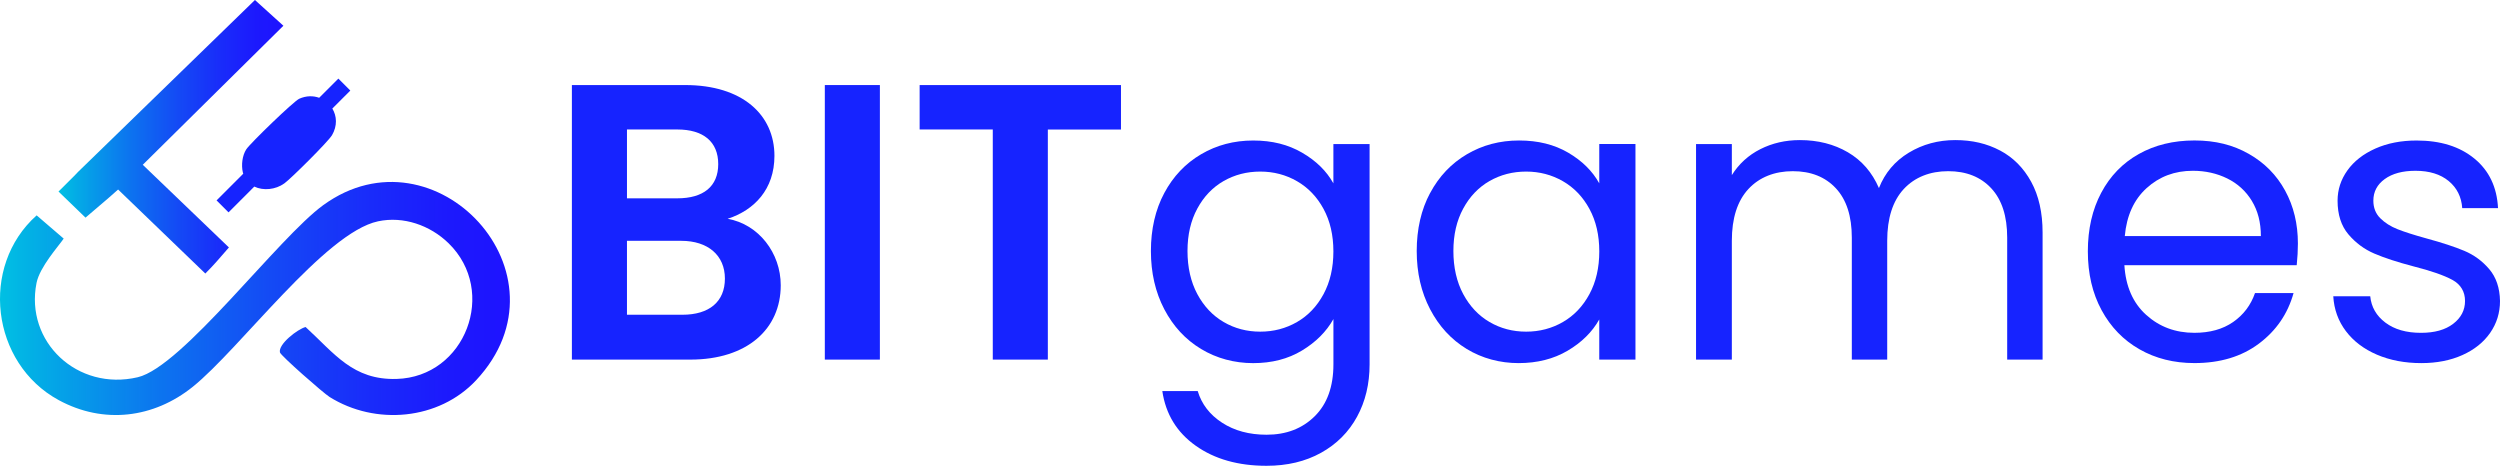 <?xml version="1.0" encoding="UTF-8"?>
<svg id="Layer_1" xmlns="http://www.w3.org/2000/svg" version="1.1" xmlns:xlink="http://www.w3.org/1999/xlink" viewBox="0 0 999.37 186.2">
  <!-- Generator: Adobe Illustrator 29.5.1, SVG Export Plug-In . SVG Version: 2.1.0 Build 141)  -->
  <defs>
    <style>
      .st0 {
        fill: url(#linear-gradient1);
      }

      .st1 {
        fill: #1623ff;
      }

      .st2 {
        fill: url(#linear-gradient);
      }
    </style>
    <linearGradient id="linear-gradient" x1="0" y1="72.36" x2="203.83" y2="72.36" gradientTransform="translate(0 191.68) scale(1 -1)" gradientUnits="userSpaceOnUse">
      <stop offset="0" stop-color="#00c0e3"/>
      <stop offset=".08" stop-color="#03abe6"/>
      <stop offset=".31" stop-color="#0c75ef"/>
      <stop offset=".53" stop-color="#144af5"/>
      <stop offset=".72" stop-color="#192cfa"/>
      <stop offset=".88" stop-color="#1c19fd"/>
      <stop offset="1" stop-color="#1e13ff"/>
    </linearGradient>
    <linearGradient id="linear-gradient1" x1="23.39" y1="137.01" x2="113.29" y2="137.01" gradientTransform="translate(0 191.68) scale(1 -1)" gradientUnits="userSpaceOnUse">
      <stop offset="0" stop-color="#00c0e3"/>
      <stop offset=".08" stop-color="#03abe6"/>
      <stop offset=".31" stop-color="#0c75ef"/>
      <stop offset=".53" stop-color="#144af5"/>
      <stop offset=".72" stop-color="#192cfa"/>
      <stop offset=".88" stop-color="#1c19fd"/>
      <stop offset="1" stop-color="#1e13ff"/>
    </linearGradient>
  </defs>
  <g>
    <path class="st2" d="M129.31,81.93c-18.17,13.17-56.4,64.69-74.25,68.87-24.16,5.66-45.14-14.21-40.46-37.68,1.27-6.39,8.75-14.64,10.86-17.74l-10.81-9.29c-22.87,20.36-18.24,59.17,8.83,73.86,17.96,9.75,37.97,7.21,53.54-5.3,18.96-15.24,52.8-61.65,74.1-66.18,10.15-2.16,20.81,1.57,28.19,8.76,19.72,19.19,6.79,53.48-20.79,54.25-17.42.49-24.69-10.06-36.36-20.76-3.24.86-11.04,6.91-10.25,10.17.32,1.29,17.33,16.23,19.84,17.8,18.36,11.49,43.69,9.26,58.59-6.7,39.67-42.51-16.47-102.36-61.03-70.05h0Z"/>
    <path class="st0" d="M47.2,75.75l34.87,33.59c3.44-3.41,5.54-5.95,9.44-10.42l-34.44-33.05L113.29,10.29,101.91,0,31.22,68.7c-1.4,1.58-6.34,6.3-7.83,7.87l10.79,10.43c4.47-3.9,8.2-6.87,13.03-11.24h0Z"/>
    <path class="st1" d="M132.69,54.1c2.25-3.83,1.95-7.75.16-10.71l7.19-7.19-4.78-4.78-7.67,7.67c-2.38-.86-5.17-.87-7.98.39-2.21.99-19.61,17.82-21.15,20.2-1.64,2.52-2.05,6.31-1.39,9.21.04.19.12.37.17.55l-10.67,10.67,4.78,4.78,10.3-10.3c3.6,1.73,8.48,1.26,12-1.27,2.72-1.95,17.57-16.74,19.02-19.21h.02Z"/>
  </g>
  <g>
    <path class="st1" d="M275.94,143.74h-47.33V34h45.28c22.96,0,35.69,11.95,35.69,28.3,0,13.36-8.02,21.7-18.71,25.16,12.42,2.2,21.23,13.68,21.23,26.57,0,17.45-13.36,29.72-36.16,29.72h0ZM270.76,51.76h-20.13v27.52h20.13c10.38,0,16.35-4.72,16.35-13.68s-5.97-13.84-16.35-13.84ZM272.33,96.26h-21.7v29.56h22.17c10.69,0,16.98-5.19,16.98-14.46s-6.76-15.09-17.45-15.09h0Z"/>
    <path class="st1" d="M329.72,34h22.01v109.75h-22.01V34Z"/>
    <path class="st1" d="M367.61,34h80.5v17.77h-29.24v91.98h-22.01V51.76h-29.24v-17.77h-.01Z"/>
    <path class="st1" d="M520.52,61.04c5.61,3.25,9.77,7.34,12.5,12.26v-15.72h14.47v88.05c0,7.86-1.68,14.86-5.03,20.99-3.36,6.13-8.15,10.93-14.39,14.39-6.24,3.46-13.5,5.19-21.78,5.19-11.32,0-20.76-2.67-28.3-8.02-7.55-5.35-12-12.63-13.36-21.86h14.15c1.57,5.24,4.82,9.46,9.75,12.66s10.85,4.8,17.77,4.8c7.86,0,14.28-2.46,19.26-7.39s7.47-11.85,7.47-20.76v-18.08c-2.83,5.03-7.02,9.23-12.58,12.58-5.56,3.36-12.06,5.03-19.5,5.03s-14.6-1.89-20.83-5.66c-6.24-3.77-11.14-9.07-14.7-15.88-3.56-6.81-5.35-14.57-5.35-23.27s1.78-16.53,5.35-23.19c3.56-6.66,8.46-11.82,14.7-15.49,6.24-3.67,13.18-5.5,20.83-5.5s13.97,1.63,19.58,4.87h0ZM529.09,83.52c-2.62-4.82-6.16-8.52-10.61-11.08-4.46-2.57-9.36-3.85-14.7-3.85s-10.22,1.26-14.62,3.77c-4.4,2.52-7.92,6.19-10.53,11.01-2.62,4.82-3.93,10.48-3.93,16.98s1.31,12.34,3.93,17.22c2.62,4.87,6.13,8.6,10.53,11.16,4.4,2.57,9.28,3.85,14.62,3.85s10.24-1.28,14.7-3.85c4.45-2.57,7.99-6.29,10.61-11.16,2.62-4.87,3.93-10.56,3.93-17.06s-1.31-12.16-3.93-16.98h0Z"/>
    <path class="st1" d="M571.7,77.15c3.56-6.66,8.46-11.82,14.7-15.49s13.18-5.5,20.83-5.5,14.1,1.63,19.65,4.87c5.55,3.25,9.69,7.34,12.42,12.26v-15.72h14.47v86.17h-14.47v-16.04c-2.83,5.03-7.05,9.2-12.66,12.5-5.61,3.3-12.13,4.95-19.58,4.95s-14.57-1.89-20.76-5.66-11.06-9.07-14.62-15.88c-3.56-6.81-5.35-14.57-5.35-23.27s1.78-16.53,5.35-23.19h.02ZM635.38,83.52c-2.62-4.82-6.16-8.52-10.61-11.08-4.46-2.57-9.36-3.85-14.7-3.85s-10.22,1.26-14.62,3.77c-4.4,2.52-7.92,6.19-10.53,11.01-2.62,4.82-3.93,10.48-3.93,16.98s1.31,12.34,3.93,17.22c2.62,4.87,6.13,8.6,10.53,11.16,4.4,2.57,9.28,3.85,14.62,3.85s10.24-1.28,14.7-3.85c4.45-2.57,7.99-6.29,10.61-11.16,2.62-4.87,3.93-10.56,3.93-17.06s-1.31-12.16-3.93-16.98h0Z"/>
    <path class="st1" d="M799.54,60.17c5.24,2.78,9.38,6.95,12.42,12.5,3.04,5.56,4.56,12.32,4.56,20.28v50.79h-14.15v-48.74c0-8.59-2.12-15.17-6.37-19.73-4.24-4.56-9.98-6.84-17.22-6.84s-13.36,2.39-17.77,7.15c-4.4,4.77-6.6,11.66-6.6,20.68v47.48h-14.15v-48.74c0-8.59-2.12-15.17-6.37-19.73s-9.98-6.84-17.22-6.84-13.37,2.39-17.77,7.15c-4.4,4.77-6.6,11.66-6.6,20.68v47.48h-14.31V57.58h14.31v12.42c2.83-4.51,6.63-7.97,11.4-10.38s10.04-3.62,15.8-3.62c7.23,0,13.63,1.63,19.18,4.87,5.56,3.25,9.69,8.02,12.42,14.31,2.41-6.08,6.39-10.79,11.95-14.15,5.55-3.35,11.74-5.03,18.55-5.03s12.68,1.39,17.92,4.17h.02Z"/>
    <path class="st1" d="M918.09,106h-68.87c.52,8.49,3.43,15.12,8.73,19.89,5.29,4.77,11.71,7.15,19.26,7.15,6.18,0,11.35-1.44,15.49-4.32s7.05-6.73,8.73-11.56h15.41c-2.31,8.28-6.92,15.02-13.84,20.2-6.92,5.19-15.51,7.78-25.79,7.78-8.18,0-15.49-1.83-21.93-5.5-6.45-3.67-11.51-8.88-15.17-15.64-3.67-6.76-5.5-14.6-5.5-23.51s1.78-16.72,5.35-23.43c3.56-6.71,8.57-11.87,15.02-15.49,6.45-3.62,13.86-5.42,22.25-5.42s15.41,1.78,21.7,5.35c6.29,3.56,11.14,8.47,14.54,14.7,3.41,6.24,5.11,13.29,5.11,21.15,0,2.73-.16,5.61-.47,8.65h-.02ZM900.17,80.3c-2.41-3.93-5.69-6.92-9.83-8.96s-8.73-3.07-13.76-3.07c-7.23,0-13.39,2.31-18.47,6.92-5.09,4.61-7.99,11.01-8.73,19.18h54.4c0-5.45-1.21-10.14-3.62-14.07h0Z"/>
    <path class="st1" d="M950.17,141.78c-5.24-2.25-9.38-5.4-12.42-9.43s-4.72-8.67-5.03-13.92h14.78c.42,4.3,2.44,7.81,6.05,10.53,3.62,2.73,8.36,4.09,14.23,4.09,5.45,0,9.75-1.2,12.89-3.62,3.14-2.41,4.72-5.45,4.72-9.12s-1.68-6.58-5.03-8.41c-3.36-1.83-8.54-3.64-15.57-5.42-6.4-1.68-11.61-3.38-15.65-5.11-4.04-1.73-7.5-4.3-10.38-7.7-2.88-3.4-4.32-7.89-4.32-13.44,0-4.4,1.31-8.44,3.93-12.11s6.34-6.58,11.16-8.73c4.82-2.15,10.32-3.22,16.51-3.22,9.54,0,17.24,2.41,23.11,7.23s9.01,11.43,9.43,19.81h-14.31c-.31-4.51-2.12-8.12-5.42-10.85-3.3-2.72-7.73-4.09-13.29-4.09-5.14,0-9.22,1.1-12.26,3.3-3.04,2.2-4.56,5.09-4.56,8.65,0,2.83.92,5.16,2.75,7,1.83,1.83,4.14,3.3,6.92,4.4,2.78,1.1,6.63,2.33,11.56,3.69,6.18,1.68,11.22,3.33,15.1,4.95,3.88,1.63,7.21,4.06,9.98,7.31,2.78,3.25,4.22,7.5,4.32,12.74,0,4.72-1.31,8.96-3.93,12.74-2.62,3.77-6.32,6.74-11.09,8.88-4.77,2.15-10.25,3.22-16.43,3.22-6.6,0-12.53-1.13-17.77-3.38h.02Z"/>
  </g>
</svg>